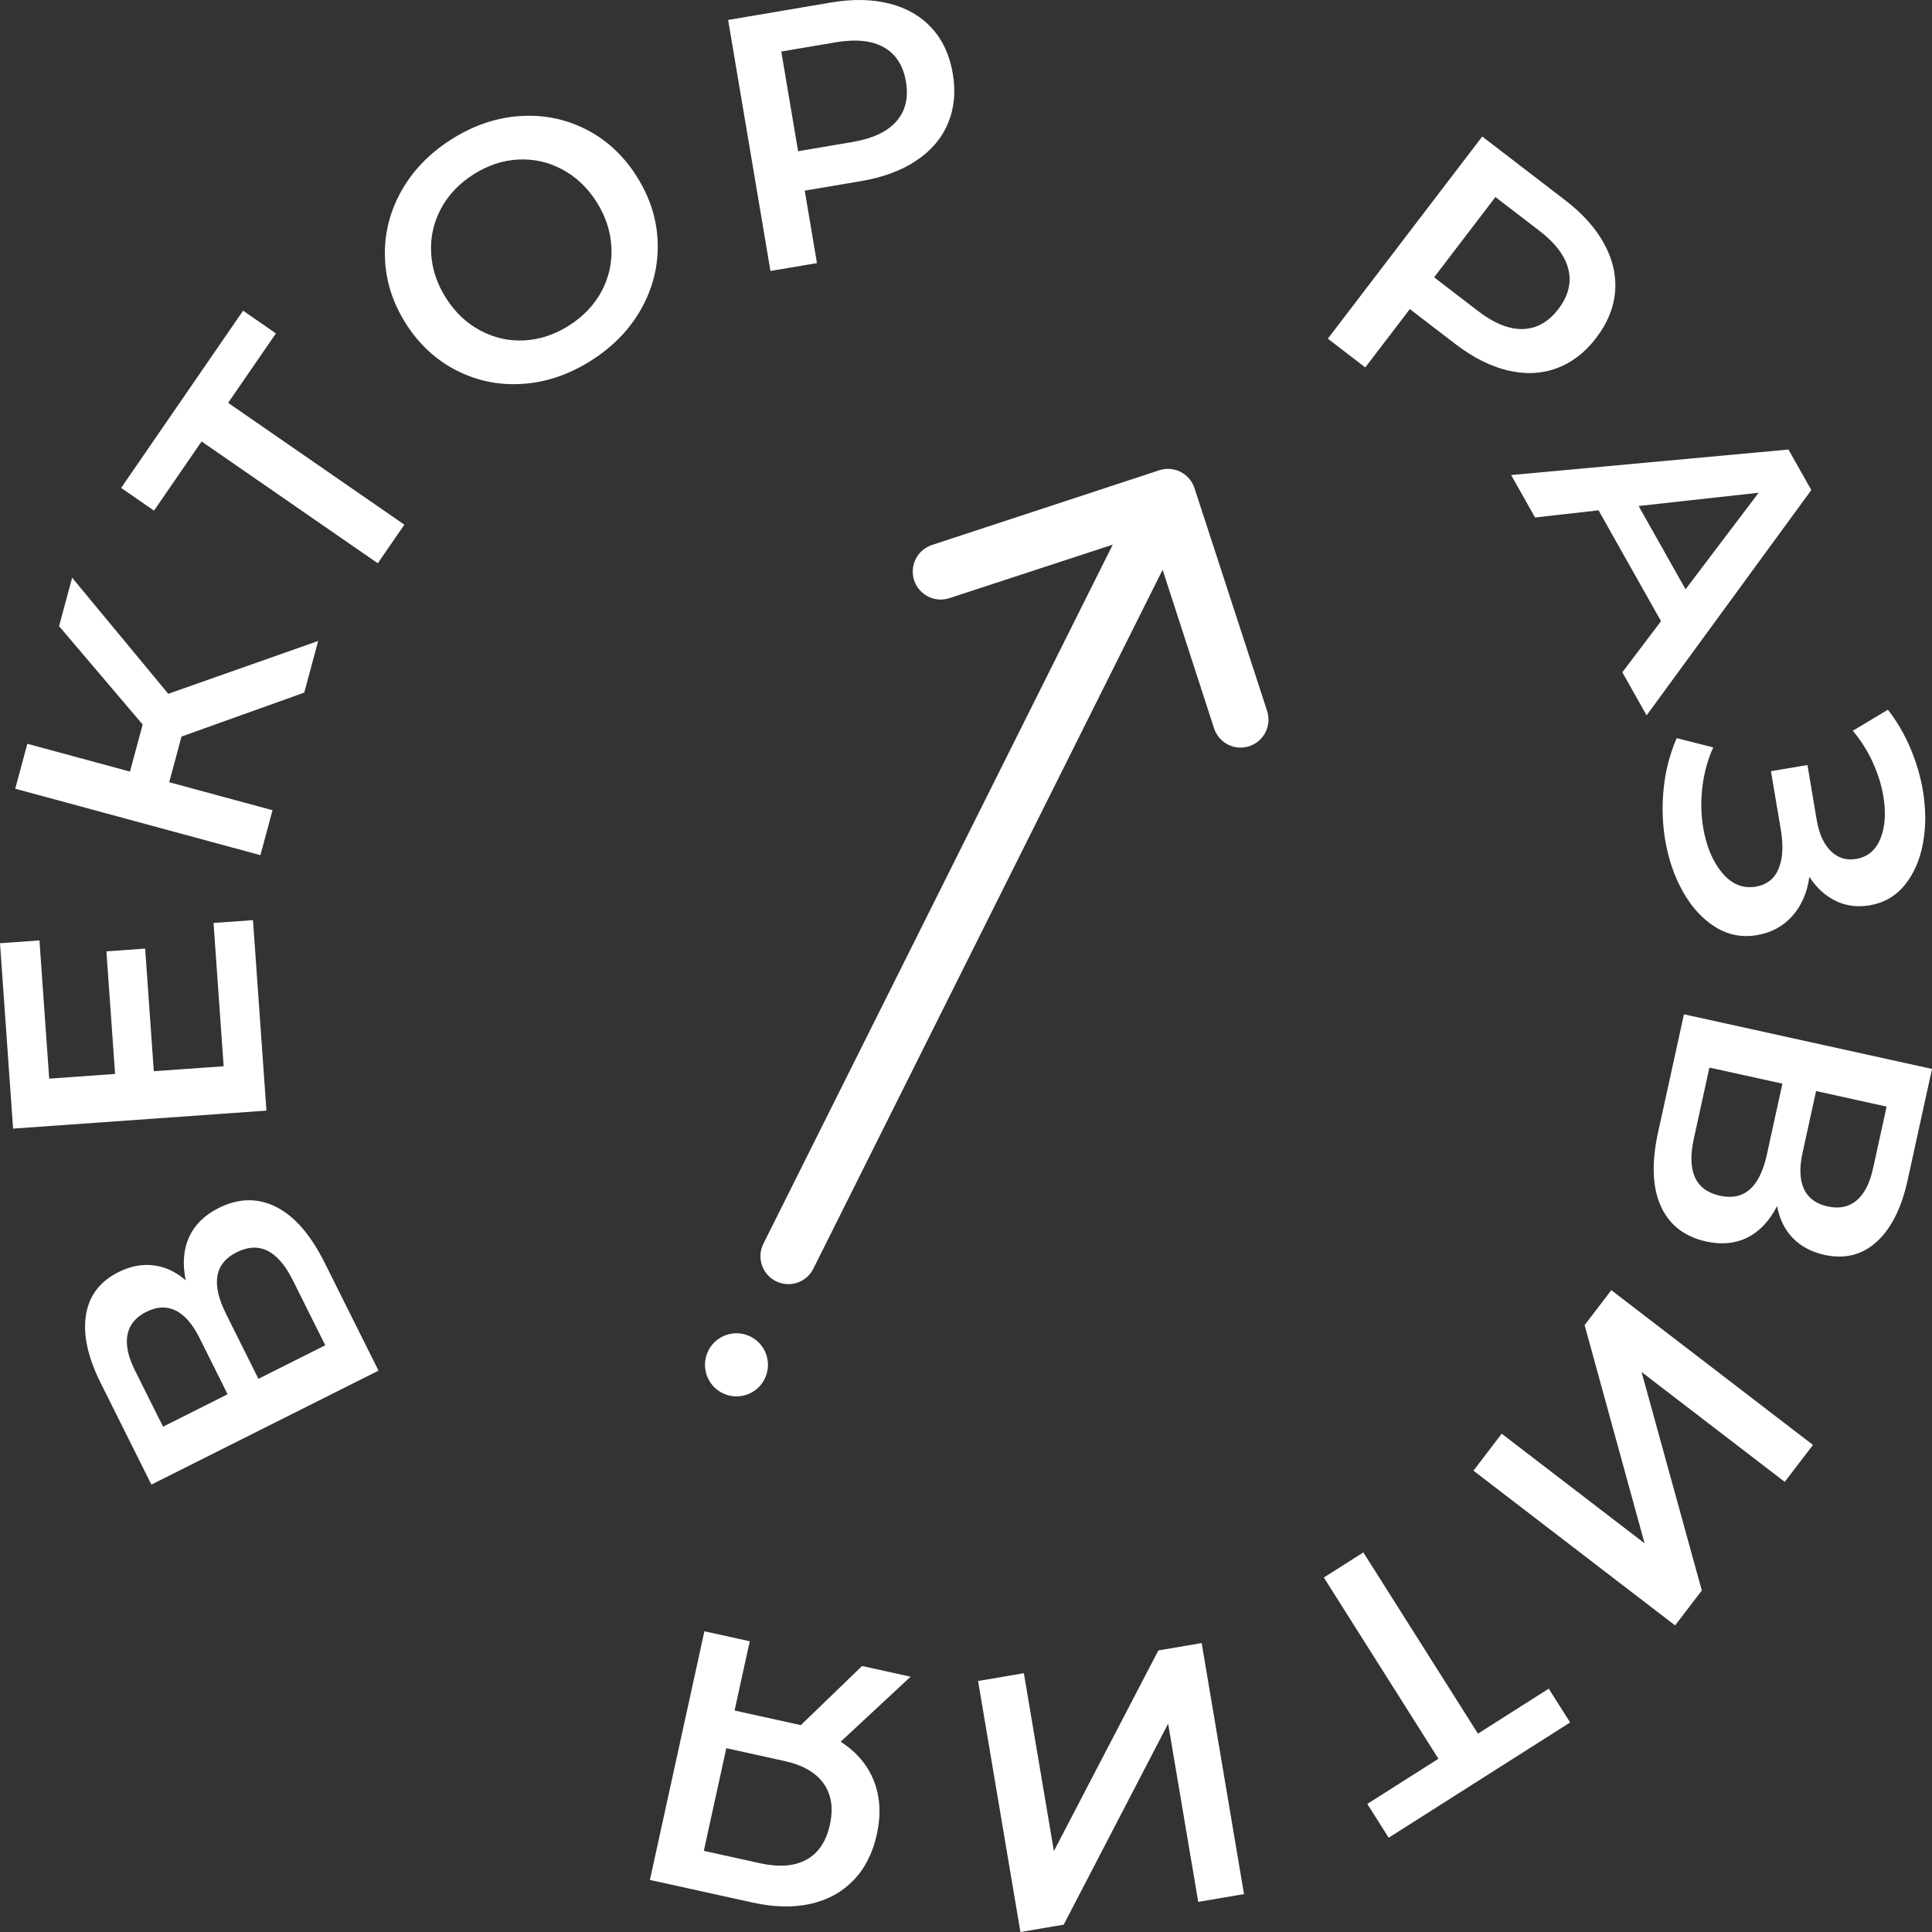 <?xml version="1.0" encoding="UTF-8"?> <svg xmlns="http://www.w3.org/2000/svg" width="103" height="103" viewBox="0 0 103 103" fill="none"><rect x="0" y="0" width="103" height="103" fill="#333333" stroke="none"/> <path d="M9.9 68.255C9.721 67.376 9.782 66.609 10.082 65.952C10.381 65.296 10.906 64.78 11.655 64.404C12.716 63.871 13.736 63.851 14.718 64.342C15.698 64.833 16.56 65.824 17.305 67.315L20.18 73.072L8.072 79.147L5.362 73.72C4.68 72.355 4.42 71.156 4.581 70.121C4.743 69.086 5.319 68.32 6.311 67.822C6.945 67.504 7.569 67.383 8.183 67.458C8.797 67.533 9.37 67.798 9.9 68.255ZM12.135 74.332L10.629 71.316C10.265 70.587 9.844 70.104 9.365 69.867C8.886 69.631 8.364 69.655 7.799 69.938C7.235 70.221 6.9 70.628 6.796 71.156C6.693 71.685 6.823 72.314 7.186 73.043L8.693 76.059L12.135 74.332ZM15.61 68.252C14.814 66.657 13.816 66.161 12.616 66.762C11.44 67.352 11.25 68.445 12.047 70.04L13.778 73.508L17.341 71.72L15.61 68.252ZM11.384 49.205L13.487 49.056L14.204 59.21L0.698 60.169L0 50.285L2.103 50.136L2.623 57.505L6.135 57.255L5.673 50.719L7.738 50.572L8.2 57.109L11.923 56.846L11.384 49.205ZM9.677 39.268L9.021 41.702L14.529 43.194L13.883 45.59L0.812 42.048L1.458 39.653L6.929 41.135L7.606 38.626L3.149 33.382L3.846 30.799L8.97 36.988L16.962 34.172L16.221 36.924L9.677 39.268ZM14.711 17.774L12.163 21.477L21.558 27.972L20.141 30.03L10.747 23.535L8.21 27.223L6.458 26.012L12.96 16.563L14.711 17.774ZM31.518 19.222C30.353 19.962 29.141 20.377 27.883 20.464C26.625 20.551 25.446 20.314 24.342 19.752C23.239 19.191 22.335 18.353 21.631 17.239C20.927 16.126 20.557 14.949 20.521 13.709C20.485 12.47 20.775 11.299 21.391 10.196C22.006 9.093 22.898 8.171 24.063 7.431C25.228 6.691 26.44 6.277 27.697 6.189C28.955 6.101 30.133 6.336 31.233 6.892C32.334 7.449 33.239 8.289 33.95 9.413C34.66 10.538 35.032 11.717 35.064 12.952C35.097 14.186 34.805 15.355 34.19 16.458C33.574 17.56 32.683 18.482 31.518 19.222ZM30.337 17.355C31.1 16.871 31.677 16.263 32.07 15.531C32.462 14.8 32.638 14.016 32.596 13.177C32.555 12.339 32.293 11.537 31.809 10.773C31.326 10.009 30.715 9.429 29.977 9.033C29.238 8.638 28.455 8.462 27.628 8.506C26.8 8.549 26.005 8.813 25.243 9.298C24.48 9.783 23.903 10.39 23.511 11.122C23.118 11.852 22.942 12.638 22.984 13.476C23.025 14.314 23.288 15.116 23.771 15.88C24.255 16.645 24.865 17.224 25.604 17.619C26.343 18.014 27.125 18.191 27.953 18.147C28.78 18.103 29.575 17.84 30.337 17.355ZM44.31 0.133C45.468 -0.063 46.508 -0.042 47.431 0.195C48.353 0.432 49.104 0.868 49.681 1.504C50.26 2.141 50.632 2.949 50.797 3.931C50.96 4.899 50.874 5.782 50.537 6.58C50.201 7.378 49.636 8.041 48.842 8.568C48.049 9.096 47.074 9.458 45.917 9.654L42.903 10.164L43.554 14.027L41.075 14.447L38.818 1.064L44.31 0.133ZM45.447 7.571C46.529 7.387 47.31 7.018 47.792 6.465C48.274 5.912 48.443 5.208 48.298 4.354C48.155 3.5 47.764 2.891 47.127 2.526C46.49 2.163 45.632 2.072 44.551 2.256L41.652 2.747L42.549 8.062L45.447 7.571ZM83.445 10.673C84.376 11.388 85.071 12.165 85.526 13.003C85.982 13.842 86.175 14.689 86.105 15.547C86.034 16.405 85.698 17.228 85.094 18.019C84.498 18.799 83.795 19.338 82.983 19.634C82.171 19.932 81.302 19.969 80.376 19.747C79.45 19.524 78.521 19.055 77.59 18.34L75.162 16.478L72.787 19.588L70.791 18.055L79.022 7.278L83.445 10.673ZM78.791 16.576C79.661 17.243 80.463 17.566 81.195 17.542C81.928 17.518 82.557 17.163 83.082 16.475C83.607 15.788 83.786 15.085 83.618 14.37C83.449 13.655 82.929 12.964 82.059 12.296L79.725 10.504L76.457 14.784L78.791 16.576ZM88.553 33.116L85.223 27.207L81.838 27.588L80.563 25.326L95.348 23.966L96.566 26.126L87.785 38.138L86.491 35.842L88.553 33.116ZM89.861 31.416L93.758 26.269L87.359 26.976L89.861 31.416ZM96.463 46.746C96.344 47.592 96.04 48.289 95.55 48.838C95.061 49.385 94.435 49.724 93.671 49.854C92.871 49.99 92.13 49.846 91.451 49.424C90.772 49.001 90.199 48.381 89.735 47.561C89.269 46.742 88.95 45.816 88.776 44.785C88.625 43.892 88.598 42.976 88.695 42.035C88.79 41.095 89.022 40.2 89.389 39.351L91.337 39.847C91.041 40.5 90.849 41.202 90.759 41.951C90.67 42.7 90.685 43.425 90.802 44.127C90.972 45.133 91.311 45.938 91.817 46.54C92.325 47.142 92.921 47.385 93.608 47.269C94.193 47.17 94.597 46.852 94.821 46.316C95.044 45.78 95.084 45.086 94.94 44.231L94.414 41.114L96.36 40.785L96.853 43.71C96.978 44.449 97.228 45.003 97.605 45.372C97.981 45.741 98.429 45.882 98.95 45.793C99.573 45.688 100.008 45.322 100.256 44.697C100.504 44.072 100.554 43.319 100.405 42.44C100.305 41.841 100.114 41.237 99.835 40.628C99.556 40.02 99.204 39.464 98.779 38.959L100.649 37.836C101.134 38.462 101.534 39.144 101.847 39.885C102.162 40.625 102.383 41.376 102.513 42.141C102.681 43.136 102.682 44.076 102.518 44.963C102.354 45.849 102.03 46.589 101.548 47.181C101.066 47.775 100.444 48.136 99.681 48.265C99.02 48.377 98.412 48.297 97.856 48.024C97.299 47.751 96.835 47.325 96.463 46.746ZM94.743 64.3C94.331 65.097 93.802 65.655 93.158 65.976C92.513 66.298 91.782 66.368 90.963 66.188C89.805 65.932 88.998 65.306 88.544 64.305C88.09 63.306 88.041 61.991 88.397 60.363L89.776 54.075L103 56.987L101.701 62.915C101.375 64.404 100.824 65.501 100.05 66.203C99.275 66.906 98.346 67.139 97.263 66.9C96.571 66.747 96.009 66.448 95.579 66.003C95.148 65.557 94.869 64.99 94.743 64.3ZM96.82 58.167L96.098 61.462C95.924 62.258 95.948 62.898 96.172 63.384C96.396 63.87 96.816 64.181 97.433 64.317C98.05 64.453 98.565 64.348 98.977 64.002C99.39 63.656 99.683 63.085 99.858 62.29L100.58 58.995L96.82 58.167ZM90.304 60.702C89.921 62.445 90.386 63.46 91.696 63.748C92.98 64.031 93.813 63.302 94.195 61.559L95.025 57.772L91.133 56.915L90.304 60.702ZM96.654 77.033L95.149 79.003L87.516 73.145L90.728 84.792L89.305 86.655L78.554 78.405L80.059 76.434L87.677 82.279L84.48 70.645L85.903 68.782L96.654 77.033ZM72.895 96.172L76.686 93.764L70.577 84.102L72.684 82.763L78.793 92.425L82.568 90.027L83.707 91.829L74.034 97.974L72.895 96.172ZM66.321 100.98L63.88 101.394L62.276 91.892L56.709 102.609L54.401 103L52.144 89.618L54.585 89.203L56.185 98.686L61.756 87.988L64.064 87.597L66.321 100.98ZM34.648 100.224L37.553 86.968L39.971 87.5L39.162 91.193L42.43 91.913L42.694 91.971L45.96 88.819L48.547 89.389L44.818 92.855C45.663 93.398 46.253 94.095 46.588 94.942C46.924 95.79 46.977 96.739 46.748 97.787C46.526 98.797 46.109 99.618 45.495 100.25C44.881 100.882 44.116 101.3 43.201 101.501C42.285 101.704 41.267 101.682 40.145 101.435L34.648 100.224ZM40.526 99.335C41.534 99.556 42.357 99.493 42.994 99.144C43.632 98.795 44.049 98.172 44.245 97.275C44.436 96.404 44.325 95.675 43.913 95.088C43.5 94.501 42.802 94.099 41.82 93.883L38.722 93.2L37.523 98.673L40.526 99.335Z" fill="white"></path> <path fill-rule="evenodd" clip-rule="evenodd" d="M37.761 72.011C37.348 72.843 37.684 73.853 38.514 74.268C39.343 74.684 40.352 74.346 40.765 73.515C41.179 72.683 40.843 71.672 40.013 71.257C39.184 70.842 38.175 71.18 37.761 72.011Z" fill="white"></path> <path fill-rule="evenodd" clip-rule="evenodd" d="M61.8 25.072L49.682 29.056C48.902 29.314 48.479 30.159 48.736 30.941C48.995 31.722 49.836 32.146 50.617 31.888L59.324 29.036L40.701 66.3C40.332 67.035 40.627 67.932 41.362 68.302C42.096 68.672 42.99 68.376 43.36 67.64L61.982 30.376L64.726 38.834C64.984 39.616 65.826 40.04 66.606 39.781C66.995 39.653 67.296 39.376 67.468 39.035C67.639 38.695 67.68 38.288 67.551 37.897L63.68 26.02C63.422 25.238 62.58 24.814 61.8 25.072Z" fill="white"></path> </svg> 